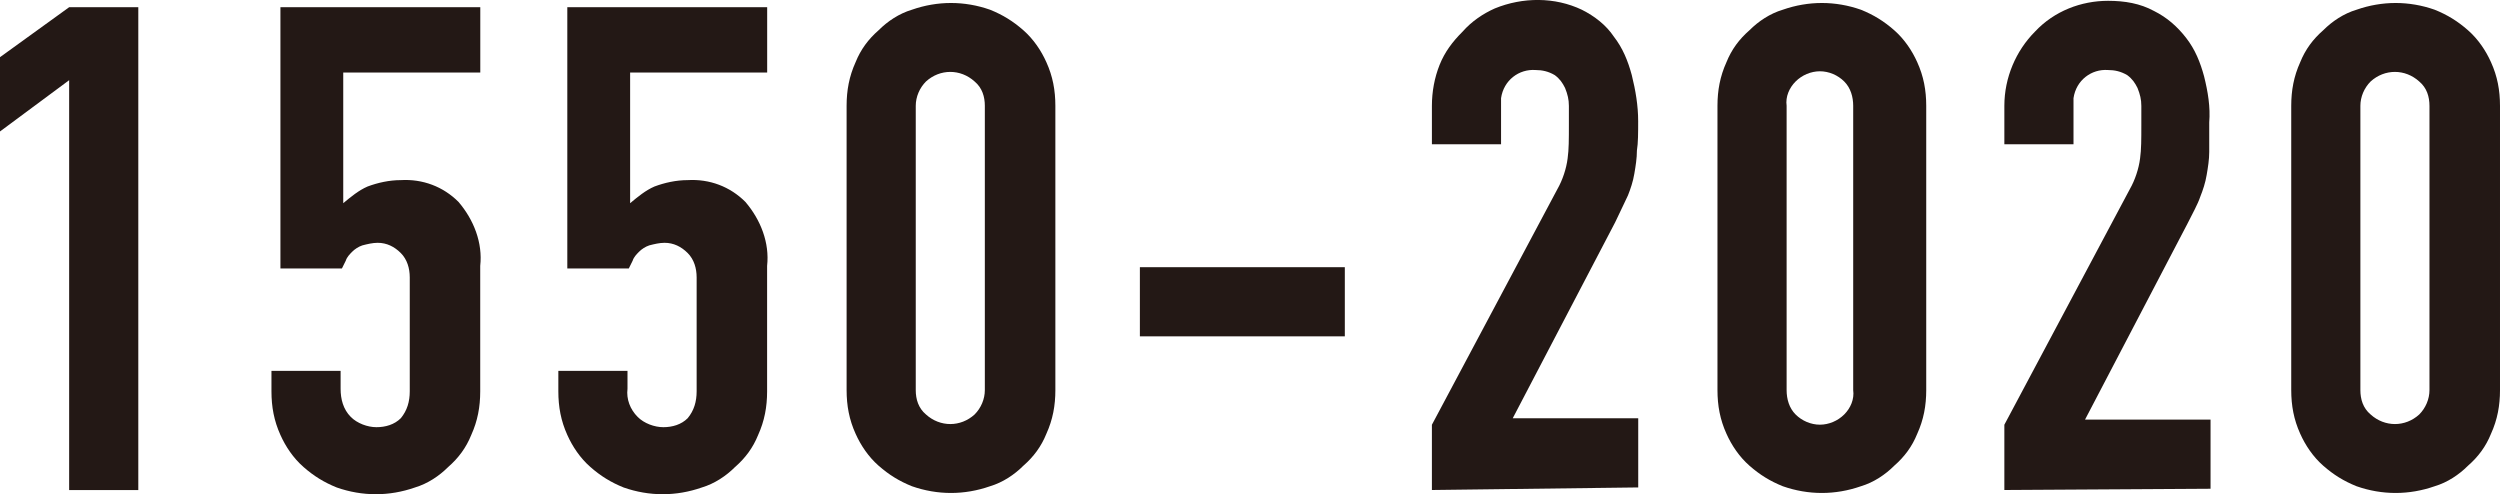 <?xml version="1.0" encoding="UTF-8"?><svg id="_イヤー_2" xmlns="http://www.w3.org/2000/svg" width="398.77" height="78.83" viewBox="0 0 398.77 78.83"><defs><style>.cls-1{fill:#231815;}</style></defs><g id="_素"><g><polygon class="cls-1" points="11.03 78.17 11.03 12.79 0 20.97 0 9.12 11.03 1.15 22.06 1.15 22.06 78.17 11.03 78.17"/><path class="cls-1" d="M76.61,1.15V11.57h-21.86v20.84c1.23-1.02,2.45-2.04,3.88-2.66,1.63-.61,3.47-1.02,5.31-1.02,3.47-.2,6.74,1.02,9.19,3.47,2.45,2.86,3.88,6.54,3.47,10.21v20.02c0,2.45-.41,4.7-1.43,6.95-.82,2.04-2.04,3.68-3.68,5.11-1.43,1.43-3.27,2.66-5.31,3.27-4.09,1.43-8.38,1.43-12.46,0-2.04-.82-3.68-1.84-5.31-3.27-1.63-1.43-2.86-3.27-3.68-5.11-1.02-2.25-1.43-4.49-1.43-6.95v-3.27h11.03v2.86c0,1.63,.41,3.27,1.63,4.49,1.02,1.02,2.66,1.63,4.09,1.63s2.86-.41,3.88-1.43c1.02-1.23,1.43-2.66,1.43-4.29v-18.18c0-1.43-.41-2.86-1.43-3.88s-2.25-1.63-3.68-1.63c-.82,0-1.63,.2-2.45,.41-.61,.2-1.23,.61-1.63,1.02s-.82,.82-1.02,1.43l-.61,1.23h-9.81V1.15h31.87Z"/><path class="cls-1" d="M122.37,1.15V11.57h-21.86v20.84c1.23-1.02,2.45-2.04,3.88-2.66,1.63-.61,3.47-1.02,5.31-1.02,3.47-.2,6.74,1.02,9.19,3.47,2.45,2.86,3.88,6.54,3.47,10.21v20.02c0,2.45-.41,4.7-1.43,6.95-.82,2.04-2.04,3.68-3.68,5.11-1.43,1.43-3.27,2.66-5.31,3.27-4.09,1.43-8.38,1.43-12.46,0-2.04-.82-3.68-1.84-5.31-3.27-1.63-1.43-2.86-3.27-3.68-5.11-1.02-2.25-1.43-4.49-1.43-6.95v-3.27h11.03v2.86c-.2,1.63,.41,3.27,1.63,4.49,1.02,1.02,2.66,1.63,4.09,1.63,1.43,0,2.86-.41,3.88-1.43,1.02-1.23,1.43-2.66,1.43-4.29v-18.18c0-1.43-.41-2.86-1.43-3.88s-2.25-1.63-3.68-1.63c-.82,0-1.63,.2-2.45,.41-.61,.2-1.23,.61-1.63,1.02s-.82,.82-1.02,1.43l-.61,1.23h-9.81V1.15h31.87Z"/><path class="cls-1" d="M135.04,16.88c0-2.45,.41-4.7,1.43-6.95,.82-2.04,2.04-3.68,3.68-5.11,1.43-1.43,3.27-2.66,5.31-3.27,4.09-1.43,8.38-1.43,12.46,0,2.04,.82,3.68,1.84,5.31,3.27,1.63,1.43,2.86,3.27,3.68,5.11,1.02,2.25,1.43,4.49,1.43,6.95V62.23c0,2.45-.41,4.7-1.43,6.95-.82,2.04-2.04,3.68-3.68,5.11-1.43,1.43-3.27,2.66-5.31,3.27-4.09,1.43-8.38,1.43-12.46,0-2.04-.82-3.68-1.84-5.31-3.27-1.63-1.43-2.86-3.27-3.68-5.11-1.02-2.25-1.43-4.49-1.43-6.95V16.88Zm11.03,45.35c0,1.43,.41,2.86,1.63,3.88,2.25,2.04,5.52,2.04,7.76,0,1.02-1.02,1.63-2.45,1.63-3.88V16.88c0-1.43-.41-2.86-1.63-3.88-2.25-2.04-5.52-2.04-7.76,0-1.02,1.02-1.63,2.45-1.63,3.88V62.23Z"/><rect class="cls-1" x="181.82" y="42.62" width="32.69" height="11.03"/><path class="cls-1" d="M228.4,78.17v-10.42l20.02-37.59c.82-1.43,1.43-3.27,1.63-4.9,.2-1.43,.2-3.06,.2-5.31v-3.06c0-1.02-.2-1.84-.61-2.86-.41-.82-.82-1.43-1.63-2.04-1.02-.61-2.04-.82-3.06-.82-2.66-.2-5.11,1.63-5.52,4.49v7.35h-11.03v-6.13c0-2.25,.41-4.49,1.23-6.54,.82-2.04,2.04-3.68,3.68-5.31,1.43-1.63,3.27-2.86,5.11-3.68,4.49-1.84,9.6-1.84,13.89,.2,2.04,1.02,3.88,2.45,5.11,4.29,1.43,1.84,2.25,3.88,2.86,6.13,.61,2.45,1.02,4.9,1.02,7.35,0,1.84,0,3.47-.2,4.7,0,1.23-.2,2.45-.41,3.68-.2,1.23-.61,2.45-1.02,3.47-.61,1.23-1.23,2.66-2.04,4.29l-16.34,31.26h20.02v11.03l-32.89,.41Z"/><path class="cls-1" d="M273.95,16.88c0-2.45,.41-4.7,1.43-6.95,.82-2.04,2.04-3.68,3.68-5.11,1.43-1.43,3.27-2.66,5.31-3.27,4.09-1.43,8.38-1.43,12.46,0,2.04,.82,3.68,1.84,5.31,3.27,1.63,1.43,2.86,3.27,3.68,5.11,1.02,2.25,1.43,4.49,1.43,6.95V62.23c0,2.45-.41,4.7-1.43,6.95-.82,2.04-2.04,3.68-3.68,5.11-1.43,1.43-3.27,2.66-5.31,3.27-4.09,1.43-8.38,1.43-12.46,0-2.04-.82-3.68-1.84-5.31-3.27-1.63-1.43-2.86-3.27-3.68-5.11-1.02-2.25-1.43-4.49-1.43-6.95V16.88Zm11.03,45.35c0,1.43,.41,2.86,1.43,3.88,1.02,1.02,2.45,1.63,3.88,1.63,1.43,0,2.86-.61,3.88-1.63,1.02-1.02,1.63-2.45,1.43-3.88V16.88c0-1.43-.41-2.86-1.43-3.88-1.02-1.02-2.45-1.63-3.88-1.63-1.43,0-2.86,.61-3.88,1.63s-1.63,2.45-1.43,3.88V62.23Z"/><path class="cls-1" d="M319.71,78.17v-10.42l20.02-37.59c.82-1.43,1.43-3.27,1.63-4.9,.2-1.43,.2-3.06,.2-5.31v-3.06c0-1.02-.2-1.84-.61-2.86-.41-.82-.82-1.43-1.63-2.04-1.02-.61-2.04-.82-3.06-.82-2.66-.2-5.11,1.63-5.52,4.49v7.35h-11.03v-6.13c0-4.49,1.84-8.78,4.9-11.85,3.06-3.27,7.35-4.9,11.64-4.9,2.66,0,5.11,.41,7.35,1.63,2.04,1.02,3.68,2.45,5.11,4.29,1.43,1.84,2.25,3.88,2.86,6.13,.61,2.45,1.02,4.9,.82,7.35v4.7c0,1.23-.2,2.45-.41,3.68-.2,1.23-.61,2.45-1.02,3.47-.41,1.23-1.23,2.66-2.04,4.29l-16.34,31.26h20.02v11.03l-32.89,.2Z"/><path class="cls-1" d="M365.47,16.88c0-2.45,.41-4.7,1.43-6.95,.82-2.04,2.04-3.68,3.68-5.11,1.43-1.43,3.27-2.66,5.31-3.27,4.09-1.43,8.38-1.43,12.46,0,2.04,.82,3.68,1.84,5.31,3.27,1.63,1.43,2.86,3.27,3.68,5.11,1.02,2.25,1.43,4.49,1.43,6.95V62.23c0,2.45-.41,4.7-1.43,6.95-.82,2.04-2.04,3.68-3.68,5.11-1.43,1.43-3.27,2.66-5.31,3.27-4.09,1.43-8.38,1.43-12.46,0-2.04-.82-3.68-1.84-5.31-3.27-1.63-1.43-2.86-3.27-3.68-5.11-1.02-2.25-1.43-4.49-1.43-6.95V16.88Zm11.03,45.35c0,1.43,.41,2.86,1.63,3.88,2.25,2.04,5.52,2.04,7.76,0,1.02-1.02,1.63-2.45,1.63-3.88V16.88c0-1.43-.41-2.86-1.63-3.88-2.25-2.04-5.52-2.04-7.76,0-1.02,1.02-1.63,2.45-1.63,3.88V62.23Z"/></g></g></svg>